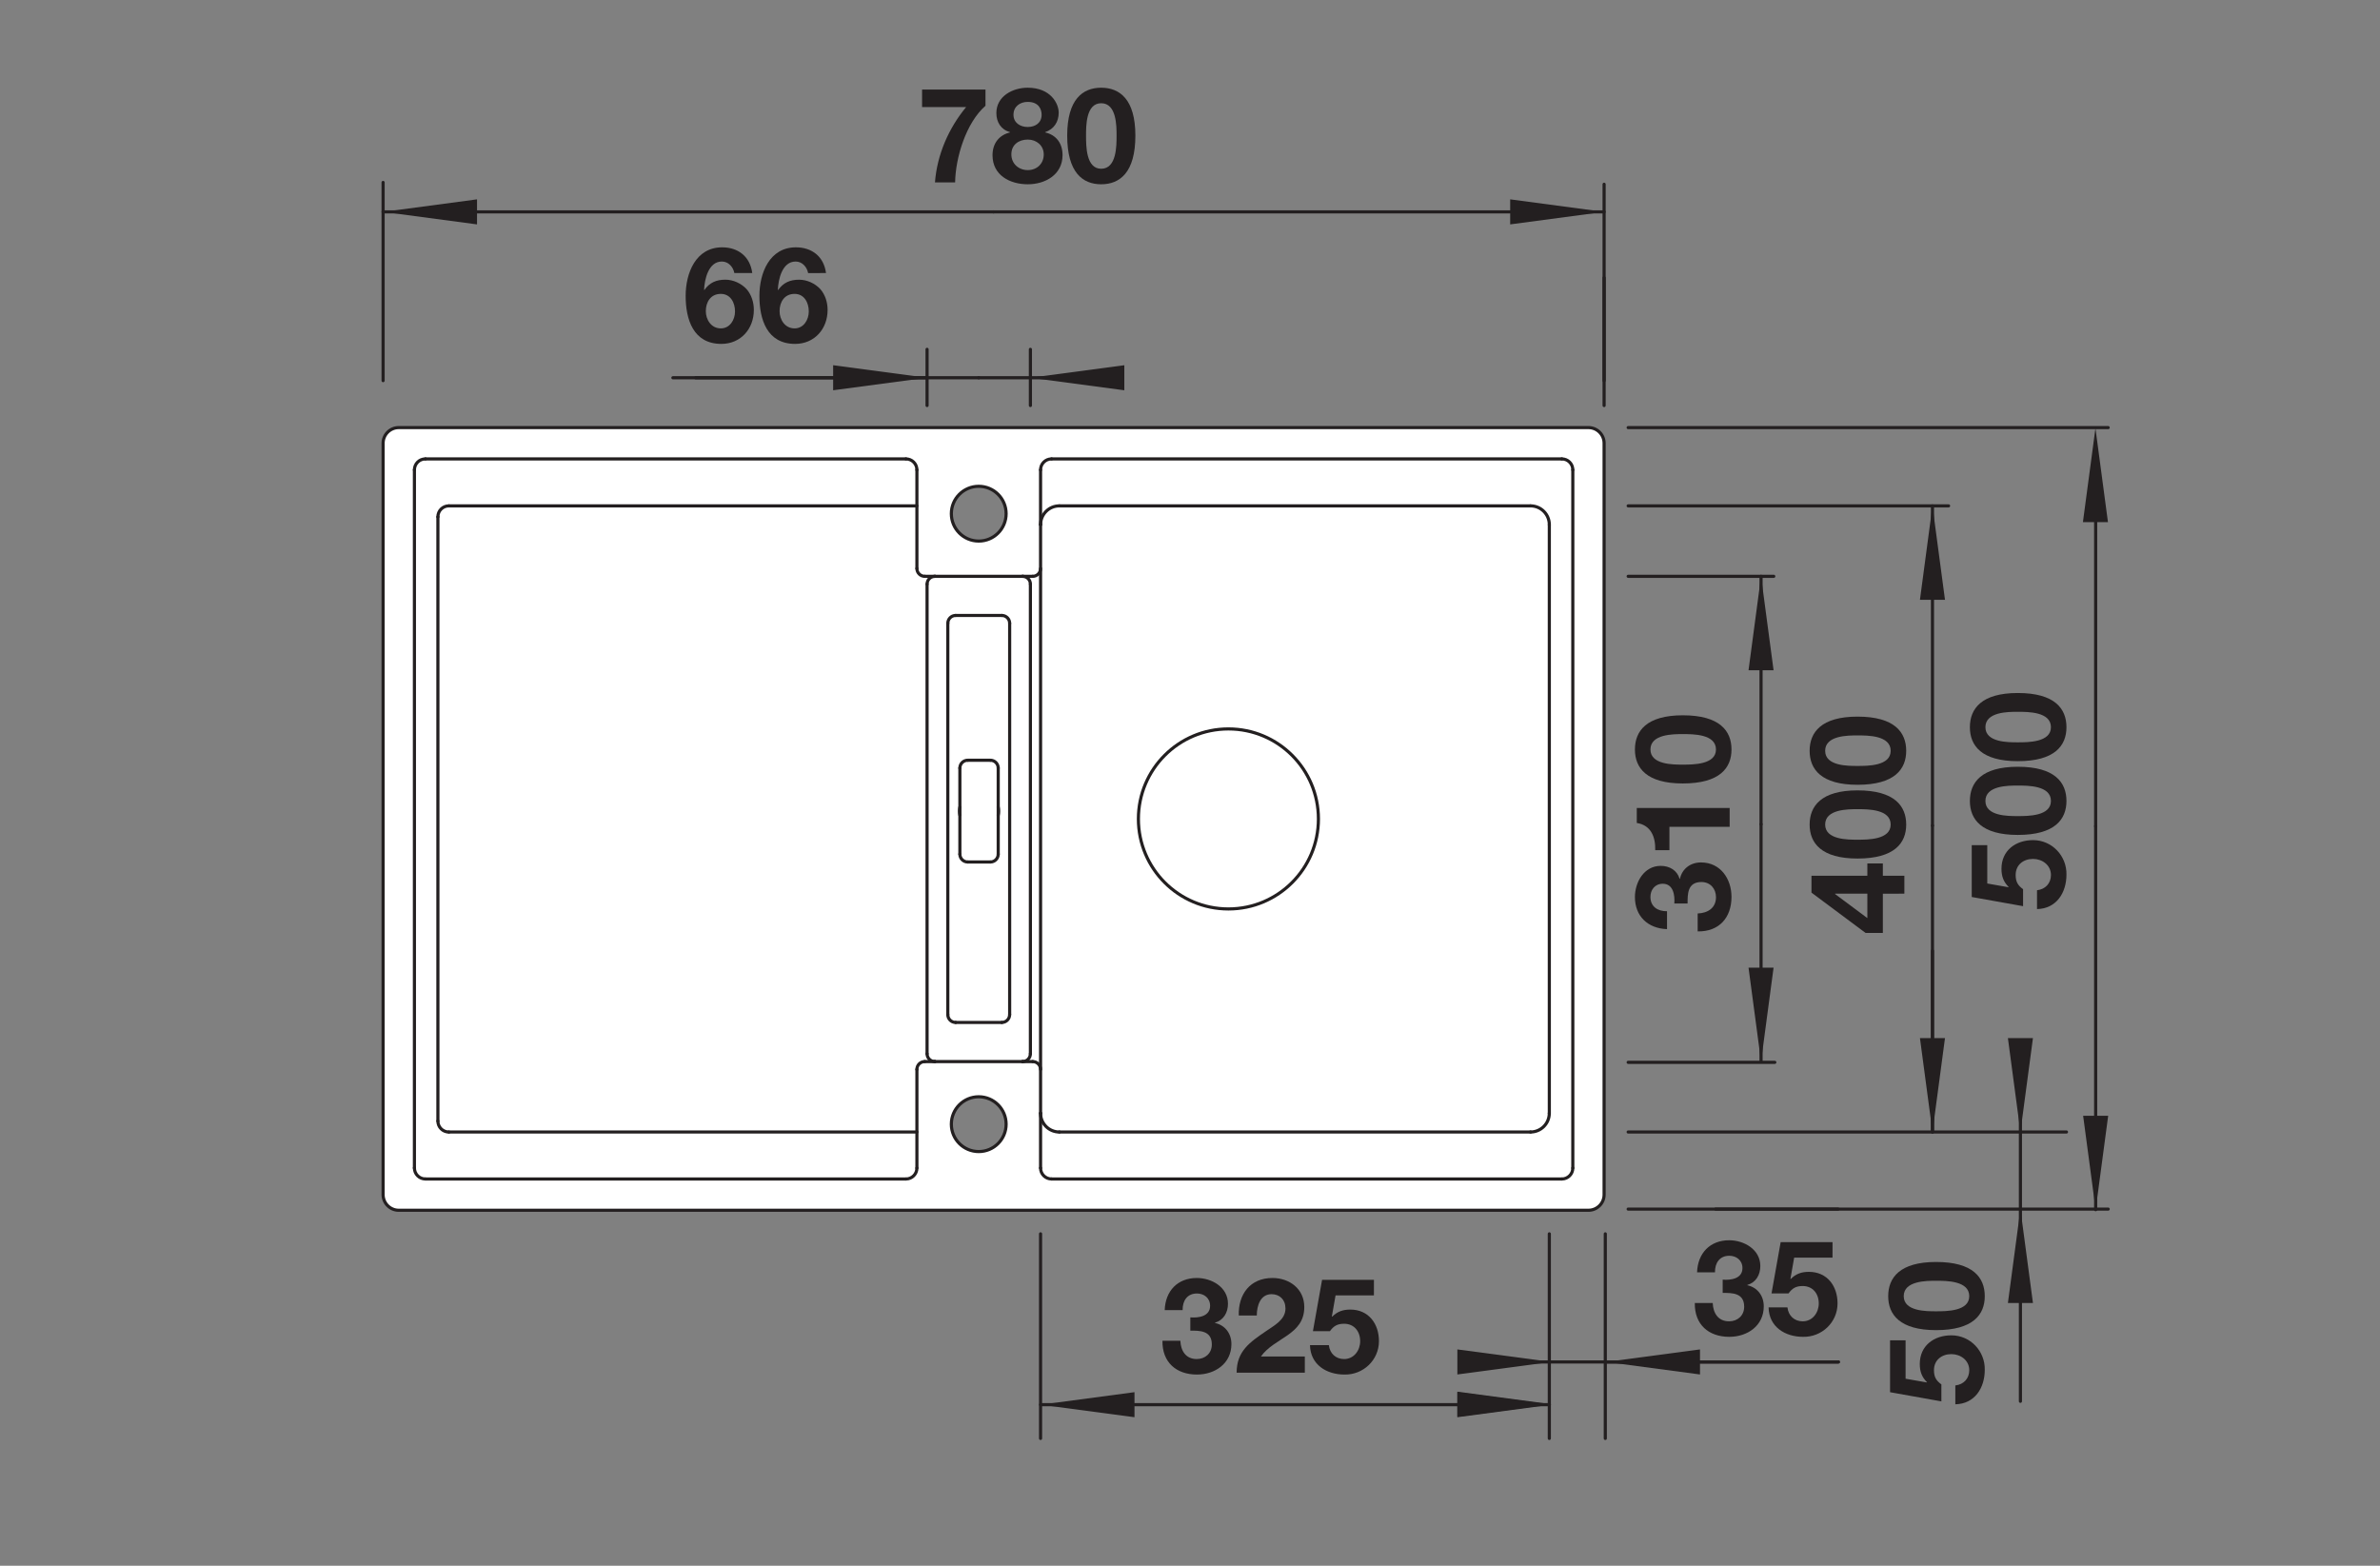 <?xml version="1.0" encoding="UTF-8" standalone="no"?>
<!-- Created with Inkscape (http://www.inkscape.org/) -->

<svg
   version="1.1"
   id="svg2"
   xml:space="preserve"
   width="143.623"
   height="94.488"
   viewBox="0 0 143.623 94.488"
   xmlns="http://www.w3.org/2000/svg"
   xmlns:svg="http://www.w3.org/2000/svg"><rect x="0" y="0" width="143.623" height="94.488" fill="#808080" stroke="none"/><defs
     id="defs6"><clipPath
       clipPathUnits="userSpaceOnUse"
       id="clipPath16"><path
         d="M 0,70.866 H 107.717 V 0 H 0 Z"
         id="path14" /></clipPath></defs><g
     id="g8"
     transform="matrix(1.333,0,0,-1.333,0,94.488)"><g
       id="g10"><g
         id="g12"
         clip-path="url(#clipPath16)"><g
           id="g18"
           transform="translate(44.308,46.388)"><path
             d="m 0,0 c -0.685,0 -1.24,0.555 -1.24,1.24 0,0.685 0.555,1.24 1.24,1.24 0.685,0 1.24,-0.555 1.24,-1.24 C 1.24,0.555 0.685,0 0,0 m 0,-27.638 c -0.685,0 -1.24,0.555 -1.24,1.24 0,0.685 0.555,1.241 1.24,1.241 0.685,0 1.24,-0.556 1.24,-1.241 0,-0.685 -0.555,-1.24 -1.24,-1.24 M 27.602,5.138 h -53.858 c -0.391,0 -0.709,-0.318 -0.709,-0.709 v -34.016 c 0,-0.391 0.318,-0.708 0.709,-0.708 h 53.858 c 0.392,0 0.709,0.317 0.709,0.708 V 4.429 c 0,0.391 -0.317,0.709 -0.709,0.709"
             style="fill:#ffffff;fill-opacity:1;fill-rule:nonzero;stroke:none"
             id="path20" /></g><g
           id="g22"
           transform="translate(44.308,46.388)"><path
             d="m 0,0 c -0.685,0 -1.24,0.555 -1.24,1.24 0,0.685 0.555,1.24 1.24,1.24 0.685,0 1.24,-0.555 1.24,-1.24 C 1.24,0.555 0.685,0 0,0 Z m 0,-27.638 c -0.685,0 -1.24,0.555 -1.24,1.24 0,0.685 0.555,1.241 1.24,1.241 0.685,0 1.24,-0.556 1.24,-1.241 0,-0.685 -0.555,-1.24 -1.24,-1.24 z M 27.602,5.138 h -53.858 c -0.391,0 -0.709,-0.318 -0.709,-0.709 v -34.016 c 0,-0.391 0.318,-0.708 0.709,-0.708 h 53.858 c 0.392,0 0.709,0.317 0.709,0.708 V 4.429 c 0,0.391 -0.317,0.709 -0.709,0.709 z"
             style="fill:none;stroke:#231f20;stroke-width:0.142;stroke-linecap:round;stroke-linejoin:round;stroke-miterlimit:10;stroke-dasharray:none;stroke-opacity:1"
             id="path24" /></g><g
           id="g26"
           transform="translate(41.013,17.509)"><path
             d="M 0,0 H -21.756"
             style="fill:none;stroke:#231f20;stroke-width:0.142;stroke-linecap:round;stroke-linejoin:round;stroke-miterlimit:10;stroke-dasharray:none;stroke-opacity:1"
             id="path28" /></g><g
           id="g30"
           transform="translate(47.603,17.509)"><path
             d="M 0,0 H 23.102"
             style="fill:none;stroke:#231f20;stroke-width:0.142;stroke-linecap:round;stroke-linejoin:round;stroke-miterlimit:10;stroke-dasharray:none;stroke-opacity:1"
             id="path32" /></g><g
           id="g34"
           transform="translate(18.761,49.612)"><path
             d="M 0,0 V -31.606"
             style="fill:none;stroke:#231f20;stroke-width:0.142;stroke-linecap:round;stroke-linejoin:round;stroke-miterlimit:10;stroke-dasharray:none;stroke-opacity:1"
             id="path36" /></g><g
           id="g38"
           transform="translate(69.288,19.636)"><path
             d="M 0,0 H -21.331"
             style="fill:none;stroke:#231f20;stroke-width:0.142;stroke-linecap:round;stroke-linejoin:round;stroke-miterlimit:10;stroke-dasharray:none;stroke-opacity:1"
             id="path40" /></g><g
           id="g42"
           transform="translate(41.509,19.636)"><path
             d="M 0,0 H -21.189"
             style="fill:none;stroke:#231f20;stroke-width:0.142;stroke-linecap:round;stroke-linejoin:round;stroke-miterlimit:10;stroke-dasharray:none;stroke-opacity:1"
             id="path44" /></g><g
           id="g46"
           transform="translate(19.824,47.486)"><path
             d="M 0,0 V -27.354"
             style="fill:none;stroke:#231f20;stroke-width:0.142;stroke-linecap:round;stroke-linejoin:round;stroke-miterlimit:10;stroke-dasharray:none;stroke-opacity:1"
             id="path48" /></g><g
           id="g50"
           transform="translate(46.292,22.824)"><path
             d="M 0,0 H -3.969"
             style="fill:none;stroke:#231f20;stroke-width:0.142;stroke-linecap:round;stroke-linejoin:round;stroke-miterlimit:10;stroke-dasharray:none;stroke-opacity:1"
             id="path52" /></g><g
           id="g54"
           transform="translate(46.753,22.824)"><path
             d="M 0,0 H -0.461"
             style="fill:none;stroke:#231f20;stroke-width:0.142;stroke-linecap:round;stroke-linejoin:round;stroke-miterlimit:10;stroke-dasharray:none;stroke-opacity:1"
             id="path56" /></g><g
           id="g58"
           transform="translate(42.324,22.824)"><path
             d="M 0,0 H -0.461"
             style="fill:none;stroke:#231f20;stroke-width:0.142;stroke-linecap:round;stroke-linejoin:round;stroke-miterlimit:10;stroke-dasharray:none;stroke-opacity:1"
             id="path60" /></g><g
           id="g62"
           transform="translate(45.353,24.596)"><path
             d="M 0,0 H -2.091"
             style="fill:none;stroke:#231f20;stroke-width:0.142;stroke-linecap:round;stroke-linejoin:round;stroke-miterlimit:10;stroke-dasharray:none;stroke-opacity:1"
             id="path64" /></g><g
           id="g66"
           transform="translate(43.808,31.86)"><path
             d="M 0,0 H 1.028"
             style="fill:none;stroke:#231f20;stroke-width:0.142;stroke-linecap:round;stroke-linejoin:round;stroke-miterlimit:10;stroke-dasharray:none;stroke-opacity:1"
             id="path68" /></g><g
           id="g70"
           transform="translate(44.836,36.466)"><path
             d="M 0,0 H -1.028"
             style="fill:none;stroke:#231f20;stroke-width:0.142;stroke-linecap:round;stroke-linejoin:round;stroke-miterlimit:10;stroke-dasharray:none;stroke-opacity:1"
             id="path72" /></g><g
           id="g74"
           transform="translate(43.263,43.021)"><path
             d="M 0,0 H 2.091"
             style="fill:none;stroke:#231f20;stroke-width:0.142;stroke-linecap:round;stroke-linejoin:round;stroke-miterlimit:10;stroke-dasharray:none;stroke-opacity:1"
             id="path76" /></g><g
           id="g78"
           transform="translate(41.509,22.47)"><path
             d="M 0,0 V -4.465"
             style="fill:none;stroke:#231f20;stroke-width:0.142;stroke-linecap:round;stroke-linejoin:round;stroke-miterlimit:10;stroke-dasharray:none;stroke-opacity:1"
             id="path80" /></g><g
           id="g82"
           transform="translate(41.509,45.147)"><path
             d="M 0,0 V 4.465"
             style="fill:none;stroke:#231f20;stroke-width:0.142;stroke-linecap:round;stroke-linejoin:round;stroke-miterlimit:10;stroke-dasharray:none;stroke-opacity:1"
             id="path84" /></g><g
           id="g86"
           transform="translate(41.969,23.179)"><path
             d="M 0,0 V 21.26"
             style="fill:none;stroke:#231f20;stroke-width:0.142;stroke-linecap:round;stroke-linejoin:round;stroke-miterlimit:10;stroke-dasharray:none;stroke-opacity:1"
             id="path88" /></g><g
           id="g90"
           transform="translate(42.908,24.95)"><path
             d="M 0,0 V 17.717"
             style="fill:none;stroke:#231f20;stroke-width:0.142;stroke-linecap:round;stroke-linejoin:round;stroke-miterlimit:10;stroke-dasharray:none;stroke-opacity:1"
             id="path92" /></g><g
           id="g94"
           transform="translate(43.454,36.112)"><path
             d="M 0,0 V -3.898"
             style="fill:none;stroke:#231f20;stroke-width:0.142;stroke-linecap:round;stroke-linejoin:round;stroke-miterlimit:10;stroke-dasharray:none;stroke-opacity:1"
             id="path96" /></g><g
           id="g98"
           transform="translate(42.324,44.793)"><path
             d="M 0,0 H 3.969"
             style="fill:none;stroke:#231f20;stroke-width:0.142;stroke-linecap:round;stroke-linejoin:round;stroke-miterlimit:10;stroke-dasharray:none;stroke-opacity:1"
             id="path100" /></g><g
           id="g102"
           transform="translate(41.863,44.793)"><path
             d="M 0,0 H 0.461"
             style="fill:none;stroke:#231f20;stroke-width:0.142;stroke-linecap:round;stroke-linejoin:round;stroke-miterlimit:10;stroke-dasharray:none;stroke-opacity:1"
             id="path104" /></g><g
           id="g106"
           transform="translate(46.292,44.793)"><path
             d="M 0,0 H 0.461"
             style="fill:none;stroke:#231f20;stroke-width:0.142;stroke-linecap:round;stroke-linejoin:round;stroke-miterlimit:10;stroke-dasharray:none;stroke-opacity:1"
             id="path108" /></g><g
           id="g110"
           transform="translate(45.19,32.214)"><path
             d="M 0,0 V 3.898"
             style="fill:none;stroke:#231f20;stroke-width:0.142;stroke-linecap:round;stroke-linejoin:round;stroke-miterlimit:10;stroke-dasharray:none;stroke-opacity:1"
             id="path112" /></g><g
           id="g114"
           transform="translate(45.708,42.667)"><path
             d="M 0,0 V -17.717"
             style="fill:none;stroke:#231f20;stroke-width:0.142;stroke-linecap:round;stroke-linejoin:round;stroke-miterlimit:10;stroke-dasharray:none;stroke-opacity:1"
             id="path116" /></g><g
           id="g118"
           transform="translate(46.647,44.439)"><path
             d="M 0,0 V -21.26"
             style="fill:none;stroke:#231f20;stroke-width:0.142;stroke-linecap:round;stroke-linejoin:round;stroke-miterlimit:10;stroke-dasharray:none;stroke-opacity:1"
             id="path120" /></g><g
           id="g122"
           transform="translate(47.107,20.486)"><path
             d="M 0,0 V -2.48"
             style="fill:none;stroke:#231f20;stroke-width:0.142;stroke-linecap:round;stroke-linejoin:round;stroke-miterlimit:10;stroke-dasharray:none;stroke-opacity:1"
             id="path124" /></g><g
           id="g126"
           transform="translate(47.107,20.486)"><path
             d="M 0,0 V 26.646"
             style="fill:none;stroke:#231f20;stroke-width:0.142;stroke-linecap:round;stroke-linejoin:round;stroke-miterlimit:10;stroke-dasharray:none;stroke-opacity:1"
             id="path128" /></g><g
           id="g130"
           transform="translate(47.107,47.132)"><path
             d="M 0,0 V 2.48"
             style="fill:none;stroke:#231f20;stroke-width:0.142;stroke-linecap:round;stroke-linejoin:round;stroke-miterlimit:10;stroke-dasharray:none;stroke-opacity:1"
             id="path132" /></g><g
           id="g134"
           transform="translate(41.509,47.982)"><path
             d="M 0,0 H -21.189"
             style="fill:none;stroke:#231f20;stroke-width:0.142;stroke-linecap:round;stroke-linejoin:round;stroke-miterlimit:10;stroke-dasharray:none;stroke-opacity:1"
             id="path136" /></g><g
           id="g138"
           transform="translate(47.958,47.982)"><path
             d="M 0,0 H 21.331"
             style="fill:none;stroke:#231f20;stroke-width:0.142;stroke-linecap:round;stroke-linejoin:round;stroke-miterlimit:10;stroke-dasharray:none;stroke-opacity:1"
             id="path140" /></g><g
           id="g142"
           transform="translate(41.013,50.108)"><path
             d="M 0,0 H -21.756"
             style="fill:none;stroke:#231f20;stroke-width:0.142;stroke-linecap:round;stroke-linejoin:round;stroke-miterlimit:10;stroke-dasharray:none;stroke-opacity:1"
             id="path144" /></g><g
           id="g146"
           transform="translate(47.603,50.108)"><path
             d="M 0,0 H 23.102"
             style="fill:none;stroke:#231f20;stroke-width:0.142;stroke-linecap:round;stroke-linejoin:round;stroke-miterlimit:10;stroke-dasharray:none;stroke-opacity:1"
             id="path148" /></g><g
           id="g150"
           transform="translate(70.139,47.132)"><path
             d="M 0,0 V -26.646"
             style="fill:none;stroke:#231f20;stroke-width:0.142;stroke-linecap:round;stroke-linejoin:round;stroke-miterlimit:10;stroke-dasharray:none;stroke-opacity:1"
             id="path152" /></g><g
           id="g154"
           transform="translate(71.202,49.612)"><path
             d="M 0,0 V -31.606"
             style="fill:none;stroke:#231f20;stroke-width:0.142;stroke-linecap:round;stroke-linejoin:round;stroke-miterlimit:10;stroke-dasharray:none;stroke-opacity:1"
             id="path156" /></g><g
           id="g158"
           transform="translate(18.761,18.006)"><path
             d="M 0,0 C 0,-0.274 0.222,-0.496 0.496,-0.496"
             style="fill:none;stroke:#231f20;stroke-width:0.142;stroke-linecap:round;stroke-linejoin:round;stroke-miterlimit:10;stroke-dasharray:none;stroke-opacity:1"
             id="path160" /></g><g
           id="g162"
           transform="translate(19.824,20.131)"><path
             d="M 0,0 C 0,-0.274 0.222,-0.496 0.496,-0.496"
             style="fill:none;stroke:#231f20;stroke-width:0.142;stroke-linecap:round;stroke-linejoin:round;stroke-miterlimit:10;stroke-dasharray:none;stroke-opacity:1"
             id="path164" /></g><g
           id="g166"
           transform="translate(41.013,17.509)"><path
             d="M 0,0 C 0.274,0 0.496,0.222 0.496,0.496"
             style="fill:none;stroke:#231f20;stroke-width:0.142;stroke-linecap:round;stroke-linejoin:round;stroke-miterlimit:10;stroke-dasharray:none;stroke-opacity:1"
             id="path168" /></g><g
           id="g170"
           transform="translate(41.969,23.179)"><path
             d="M 0,0 C 0,-0.196 0.159,-0.354 0.354,-0.354"
             style="fill:none;stroke:#231f20;stroke-width:0.142;stroke-linecap:round;stroke-linejoin:round;stroke-miterlimit:10;stroke-dasharray:none;stroke-opacity:1"
             id="path172" /></g><g
           id="g174"
           transform="translate(41.863,22.824)"><path
             d="M 0,0 C -0.196,0 -0.354,-0.159 -0.354,-0.354"
             style="fill:none;stroke:#231f20;stroke-width:0.142;stroke-linecap:round;stroke-linejoin:round;stroke-miterlimit:10;stroke-dasharray:none;stroke-opacity:1"
             id="path176" /></g><g
           id="g178"
           transform="translate(43.454,32.214)"><path
             d="M 0,0 C 0,-0.196 0.159,-0.354 0.354,-0.354"
             style="fill:none;stroke:#231f20;stroke-width:0.142;stroke-linecap:round;stroke-linejoin:round;stroke-miterlimit:10;stroke-dasharray:none;stroke-opacity:1"
             id="path180" /></g><g
           id="g182"
           transform="translate(44.836,31.86)"><path
             d="M 0,0 C 0.196,0 0.354,0.159 0.354,0.354"
             style="fill:none;stroke:#231f20;stroke-width:0.142;stroke-linecap:round;stroke-linejoin:round;stroke-miterlimit:10;stroke-dasharray:none;stroke-opacity:1"
             id="path184" /></g><g
           id="g186"
           transform="translate(42.908,24.95)"><path
             d="M 0,0 C 0,-0.196 0.159,-0.354 0.354,-0.354"
             style="fill:none;stroke:#231f20;stroke-width:0.142;stroke-linecap:round;stroke-linejoin:round;stroke-miterlimit:10;stroke-dasharray:none;stroke-opacity:1"
             id="path188" /></g><g
           id="g190"
           transform="translate(19.257,50.108)"><path
             d="M 0,0 C -0.274,0 -0.496,-0.222 -0.496,-0.496"
             style="fill:none;stroke:#231f20;stroke-width:0.142;stroke-linecap:round;stroke-linejoin:round;stroke-miterlimit:10;stroke-dasharray:none;stroke-opacity:1"
             id="path192" /></g><g
           id="g194"
           transform="translate(20.32,47.982)"><path
             d="M 0,0 C -0.274,0 -0.496,-0.222 -0.496,-0.496"
             style="fill:none;stroke:#231f20;stroke-width:0.142;stroke-linecap:round;stroke-linejoin:round;stroke-miterlimit:10;stroke-dasharray:none;stroke-opacity:1"
             id="path196" /></g><g
           id="g198"
           transform="translate(45.19,33.987)"><path
             d="M 0,0 C 0.024,0.116 0.024,0.236 0,0.353"
             style="fill:none;stroke:#231f20;stroke-width:0.142;stroke-linecap:round;stroke-linejoin:round;stroke-miterlimit:10;stroke-dasharray:none;stroke-opacity:1"
             id="path200" /></g><g
           id="g202"
           transform="translate(43.454,34.339)"><path
             d="M 0,0 C -0.024,-0.116 -0.024,-0.236 0,-0.353"
             style="fill:none;stroke:#231f20;stroke-width:0.142;stroke-linecap:round;stroke-linejoin:round;stroke-miterlimit:10;stroke-dasharray:none;stroke-opacity:1"
             id="path204" /></g><g
           id="g206"
           transform="translate(43.808,36.466)"><path
             d="M 0,0 C -0.196,0 -0.354,-0.159 -0.354,-0.354"
             style="fill:none;stroke:#231f20;stroke-width:0.142;stroke-linecap:round;stroke-linejoin:round;stroke-miterlimit:10;stroke-dasharray:none;stroke-opacity:1"
             id="path208" /></g><g
           id="g210"
           transform="translate(45.19,36.112)"><path
             d="M 0,0 C 0,0.196 -0.159,0.354 -0.354,0.354"
             style="fill:none;stroke:#231f20;stroke-width:0.142;stroke-linecap:round;stroke-linejoin:round;stroke-miterlimit:10;stroke-dasharray:none;stroke-opacity:1"
             id="path212" /></g><g
           id="g214"
           transform="translate(41.509,49.612)"><path
             d="M 0,0 C 0,0.274 -0.222,0.496 -0.496,0.496"
             style="fill:none;stroke:#231f20;stroke-width:0.142;stroke-linecap:round;stroke-linejoin:round;stroke-miterlimit:10;stroke-dasharray:none;stroke-opacity:1"
             id="path216" /></g><g
           id="g218"
           transform="translate(42.324,44.793)"><path
             d="M 0,0 C -0.196,0 -0.354,-0.159 -0.354,-0.354"
             style="fill:none;stroke:#231f20;stroke-width:0.142;stroke-linecap:round;stroke-linejoin:round;stroke-miterlimit:10;stroke-dasharray:none;stroke-opacity:1"
             id="path220" /></g><g
           id="g222"
           transform="translate(41.509,45.147)"><path
             d="M 0,0 C 0,-0.196 0.159,-0.354 0.354,-0.354"
             style="fill:none;stroke:#231f20;stroke-width:0.142;stroke-linecap:round;stroke-linejoin:round;stroke-miterlimit:10;stroke-dasharray:none;stroke-opacity:1"
             id="path224" /></g><g
           id="g226"
           transform="translate(43.263,43.021)"><path
             d="M 0,0 C -0.196,0 -0.354,-0.159 -0.354,-0.354"
             style="fill:none;stroke:#231f20;stroke-width:0.142;stroke-linecap:round;stroke-linejoin:round;stroke-miterlimit:10;stroke-dasharray:none;stroke-opacity:1"
             id="path228" /></g><g
           id="g230"
           transform="translate(47.107,20.486)"><path
             d="M 0,0 C 0,-0.47 0.381,-0.85 0.85,-0.85"
             style="fill:none;stroke:#231f20;stroke-width:0.142;stroke-linecap:round;stroke-linejoin:round;stroke-miterlimit:10;stroke-dasharray:none;stroke-opacity:1"
             id="path232" /></g><g
           id="g234"
           transform="translate(47.107,18.006)"><path
             d="M 0,0 C 0,-0.274 0.222,-0.496 0.496,-0.496"
             style="fill:none;stroke:#231f20;stroke-width:0.142;stroke-linecap:round;stroke-linejoin:round;stroke-miterlimit:10;stroke-dasharray:none;stroke-opacity:1"
             id="path236" /></g><g
           id="g238"
           transform="translate(46.292,22.824)"><path
             d="M 0,0 C 0.196,0 0.354,0.159 0.354,0.354"
             style="fill:none;stroke:#231f20;stroke-width:0.142;stroke-linecap:round;stroke-linejoin:round;stroke-miterlimit:10;stroke-dasharray:none;stroke-opacity:1"
             id="path240" /></g><g
           id="g242"
           transform="translate(45.353,24.596)"><path
             d="M 0,0 C 0.196,0 0.354,0.159 0.354,0.354"
             style="fill:none;stroke:#231f20;stroke-width:0.142;stroke-linecap:round;stroke-linejoin:round;stroke-miterlimit:10;stroke-dasharray:none;stroke-opacity:1"
             id="path244" /></g><g
           id="g246"
           transform="translate(47.107,22.47)"><path
             d="M 0,0 C 0,0.196 -0.159,0.354 -0.354,0.354"
             style="fill:none;stroke:#231f20;stroke-width:0.142;stroke-linecap:round;stroke-linejoin:round;stroke-miterlimit:10;stroke-dasharray:none;stroke-opacity:1"
             id="path248" /></g><g
           id="g250"
           transform="translate(69.288,19.636)"><path
             d="M 0,0 C 0.47,0 0.85,0.381 0.85,0.85"
             style="fill:none;stroke:#231f20;stroke-width:0.142;stroke-linecap:round;stroke-linejoin:round;stroke-miterlimit:10;stroke-dasharray:none;stroke-opacity:1"
             id="path252" /></g><g
           id="g254"
           transform="translate(70.706,17.509)"><path
             d="M 0,0 C 0.274,0 0.496,0.222 0.496,0.496"
             style="fill:none;stroke:#231f20;stroke-width:0.142;stroke-linecap:round;stroke-linejoin:round;stroke-miterlimit:10;stroke-dasharray:none;stroke-opacity:1"
             id="path256" /></g><g
           id="g258"
           transform="translate(59.686,33.809)"><path
             d="M 0,0 C 0,2.25 -1.824,4.075 -4.075,4.075 -6.325,4.075 -8.15,2.25 -8.15,0 c 0,-2.25 1.825,-4.075 4.075,-4.075 C -1.824,-4.075 0,-2.25 0,0 Z"
             style="fill:none;stroke:#231f20;stroke-width:0.142;stroke-linecap:round;stroke-linejoin:round;stroke-miterlimit:10;stroke-dasharray:none;stroke-opacity:1"
             id="path260" /></g><g
           id="g262"
           transform="translate(47.958,47.982)"><path
             d="M 0,0 C -0.47,0 -0.85,-0.381 -0.85,-0.85"
             style="fill:none;stroke:#231f20;stroke-width:0.142;stroke-linecap:round;stroke-linejoin:round;stroke-miterlimit:10;stroke-dasharray:none;stroke-opacity:1"
             id="path264" /></g><g
           id="g266"
           transform="translate(47.603,50.108)"><path
             d="M 0,0 C -0.274,0 -0.496,-0.222 -0.496,-0.496"
             style="fill:none;stroke:#231f20;stroke-width:0.142;stroke-linecap:round;stroke-linejoin:round;stroke-miterlimit:10;stroke-dasharray:none;stroke-opacity:1"
             id="path268" /></g><g
           id="g270"
           transform="translate(46.647,44.439)"><path
             d="M 0,0 C 0,0.196 -0.159,0.354 -0.354,0.354"
             style="fill:none;stroke:#231f20;stroke-width:0.142;stroke-linecap:round;stroke-linejoin:round;stroke-miterlimit:10;stroke-dasharray:none;stroke-opacity:1"
             id="path272" /></g><g
           id="g274"
           transform="translate(45.708,42.667)"><path
             d="M 0,0 C 0,0.196 -0.159,0.354 -0.354,0.354"
             style="fill:none;stroke:#231f20;stroke-width:0.142;stroke-linecap:round;stroke-linejoin:round;stroke-miterlimit:10;stroke-dasharray:none;stroke-opacity:1"
             id="path276" /></g><g
           id="g278"
           transform="translate(46.753,44.793)"><path
             d="M 0,0 C 0.196,0 0.354,0.159 0.354,0.354"
             style="fill:none;stroke:#231f20;stroke-width:0.142;stroke-linecap:round;stroke-linejoin:round;stroke-miterlimit:10;stroke-dasharray:none;stroke-opacity:1"
             id="path280" /></g><g
           id="g282"
           transform="translate(70.139,47.132)"><path
             d="M 0,0 C 0,0.47 -0.381,0.85 -0.85,0.85"
             style="fill:none;stroke:#231f20;stroke-width:0.142;stroke-linecap:round;stroke-linejoin:round;stroke-miterlimit:10;stroke-dasharray:none;stroke-opacity:1"
             id="path284" /></g><g
           id="g286"
           transform="translate(71.202,49.612)"><path
             d="M 0,0 C 0,0.274 -0.222,0.496 -0.496,0.496"
             style="fill:none;stroke:#231f20;stroke-width:0.142;stroke-linecap:round;stroke-linejoin:round;stroke-miterlimit:10;stroke-dasharray:none;stroke-opacity:1"
             id="path288" /></g></g></g><g
       id="g290"
       transform="translate(72.619,53.651)"><path
         d="M 0,0 V 4.657"
         style="fill:none;stroke:#231f20;stroke-width:0.142;stroke-linecap:round;stroke-linejoin:round;stroke-miterlimit:10;stroke-dasharray:none;stroke-opacity:1"
         id="path292" /></g><g
       aria-label="780"
       transform="matrix(1,0,0,-1,41.509,62.625)"
       id="text296"
       style="font-weight:bold;font-size:6.006px;font-family:'HelveticaNeueLT Pro 55 Roman';-inkscape-font-specification:HelveticaNeueLTPro-Bd;fill:#231f20"><path
         d="M 3.105,-4.204 H 0.234 v 0.793 H 2.228 C 1.429,-2.444 0.913,-1.249 0.817,0 h 0.913 c 0.018,-1.123 0.492,-2.697 1.375,-3.471 z"
         id="path510" /><path
         d="m 4.372,-3.063 c 0,-0.378 0.3,-0.583 0.643,-0.583 0.528,0 0.631,0.366 0.631,0.583 0,0.36 -0.276,0.553 -0.631,0.553 -0.342,0 -0.643,-0.192 -0.643,-0.553 z m -0.775,-0.078 c 0,0.414 0.21,0.751 0.619,0.865 v 0.012 c -0.498,0.12 -0.793,0.498 -0.793,1.033 0,0.907 0.787,1.315 1.597,1.315 0.787,0 1.573,-0.432 1.573,-1.321 0,-0.528 -0.282,-0.913 -0.787,-1.027 v -0.012 c 0.402,-0.138 0.613,-0.468 0.613,-0.883 0,-0.408 -0.36,-1.129 -1.405,-1.129 -0.685,0 -1.417,0.39 -1.417,1.147 z m 0.679,1.868 c 0,-0.432 0.33,-0.667 0.745,-0.667 0.396,0 0.721,0.27 0.721,0.673 0,0.42 -0.312,0.709 -0.721,0.709 -0.408,0 -0.745,-0.282 -0.745,-0.715 z"
         id="path512" /><path
         d="m 7.657,-2.12 c 0,-0.438 -0.006,-1.465 0.685,-1.465 0.697,0 0.697,1.027 0.697,1.465 0,0.474 0,1.501 -0.697,1.501 -0.685,0 -0.685,-1.027 -0.685,-1.501 z m -0.853,0 c 0,1.676 0.703,2.204 1.537,2.204 0.841,0 1.549,-0.528 1.549,-2.204 0,-1.64 -0.709,-2.168 -1.549,-2.168 -0.835,0 -1.537,0.528 -1.537,2.168 z"
         id="path514" /></g><g
       id="g298"
       transform="translate(17.343,53.651)"><path
         d="M 0,0 V 8.974"
         style="fill:none;stroke:#231f20;stroke-width:0.142;stroke-linecap:round;stroke-linejoin:round;stroke-miterlimit:10;stroke-dasharray:none;stroke-opacity:1"
         id="path300" /></g><g
       id="g302"
       transform="translate(72.619,52.525)"><path
         d="M 0,0 V 10.017"
         style="fill:none;stroke:#231f20;stroke-width:0.142;stroke-linecap:round;stroke-linejoin:round;stroke-miterlimit:10;stroke-dasharray:none;stroke-opacity:1"
         id="path304" /></g><g
       id="g306"
       transform="translate(17.343,61.292)"><path
         d="M 0,0 H 27.638"
         style="fill:none;stroke:#231f20;stroke-width:0.142;stroke-linecap:round;stroke-linejoin:round;stroke-miterlimit:10;stroke-dasharray:none;stroke-opacity:1"
         id="path308" /></g><g
       id="g310"
       transform="translate(72.619,61.292)"><path
         d="M 0,0 H -27.638"
         style="fill:none;stroke:#231f20;stroke-width:0.142;stroke-linecap:round;stroke-linejoin:round;stroke-miterlimit:10;stroke-dasharray:none;stroke-opacity:1"
         id="path312" /></g><g
       id="g314"
       transform="translate(17.343,61.292)"><path
         d="M 0,0 4.252,-0.567 V 0.567 Z"
         style="fill:#231f20;fill-opacity:1;fill-rule:nonzero;stroke:none"
         id="path316" /></g><g
       id="g318"
       transform="translate(72.619,61.292)"><path
         d="M 0,0 -4.252,0.567 V -0.567 Z"
         style="fill:#231f20;fill-opacity:1;fill-rule:nonzero;stroke:none"
         id="path320" /></g><g
       aria-label="66"
       transform="matrix(1,0,0,-1,30.914,55.399)"
       id="text324"
       style="font-weight:bold;font-size:6.006px;font-family:'HelveticaNeueLT Pro 55 Roman';-inkscape-font-specification:HelveticaNeueLTPro-Bd;fill:#231f20"><path
         d="m 1.718,-2.18 c 0.438,0 0.643,0.396 0.643,0.793 0,0.384 -0.234,0.769 -0.643,0.769 -0.432,0 -0.679,-0.39 -0.679,-0.781 0,-0.414 0.222,-0.781 0.679,-0.781 z M 3.141,-3.123 c -0.096,-0.745 -0.637,-1.165 -1.363,-1.165 -1.195,0 -1.652,1.165 -1.652,2.198 0,1.063 0.342,2.174 1.616,2.174 0.877,0 1.471,-0.679 1.471,-1.537 0,-0.336 -0.102,-0.679 -0.324,-0.937 C 2.648,-2.654 2.282,-2.823 1.922,-2.823 c -0.408,0 -0.715,0.132 -0.949,0.468 L 0.961,-2.366 c 0.018,-0.462 0.192,-1.279 0.805,-1.279 0.294,0 0.51,0.24 0.565,0.522 z"
         id="path517" /><path
         d="m 5.057,-2.18 c 0.438,0 0.643,0.396 0.643,0.793 0,0.384 -0.234,0.769 -0.643,0.769 -0.432,0 -0.679,-0.39 -0.679,-0.781 0,-0.414 0.222,-0.781 0.679,-0.781 z M 6.48,-3.123 c -0.096,-0.745 -0.637,-1.165 -1.363,-1.165 -1.195,0 -1.652,1.165 -1.652,2.198 0,1.063 0.342,2.174 1.616,2.174 0.877,0 1.471,-0.679 1.471,-1.537 0,-0.336 -0.102,-0.679 -0.324,-0.937 -0.24,-0.264 -0.607,-0.432 -0.967,-0.432 -0.408,0 -0.715,0.132 -0.949,0.468 l -0.012,-0.012 c 0.018,-0.462 0.192,-1.279 0.805,-1.279 0.294,0 0.51,0.24 0.565,0.522 z"
         id="path519" /></g><g
       id="g326"
       transform="translate(46.647,52.525)"><path
         d="M 0,0 V 2.544"
         style="fill:none;stroke:#231f20;stroke-width:0.142;stroke-linecap:round;stroke-linejoin:round;stroke-miterlimit:10;stroke-dasharray:none;stroke-opacity:1"
         id="path328" /></g><g
       id="g330"
       transform="translate(41.969,52.525)"><path
         d="M 0,0 V 2.544"
         style="fill:none;stroke:#231f20;stroke-width:0.142;stroke-linecap:round;stroke-linejoin:round;stroke-miterlimit:10;stroke-dasharray:none;stroke-opacity:1"
         id="path332" /></g><g
       id="g334"
       transform="translate(50.549,53.782)"><path
         d="M 0,0 H -6.241"
         style="fill:none;stroke:#231f20;stroke-width:0.142;stroke-linecap:round;stroke-linejoin:round;stroke-miterlimit:10;stroke-dasharray:none;stroke-opacity:1"
         id="path336" /></g><g
       id="g338"
       transform="translate(41.969,53.782)"><path
         d="M 0,0 H -10.476"
         style="fill:none;stroke:#231f20;stroke-width:0.142;stroke-linecap:round;stroke-linejoin:round;stroke-miterlimit:10;stroke-dasharray:none;stroke-opacity:1"
         id="path340" /></g><g
       id="g342"
       transform="translate(30.462,53.782)"><path
         d="M 0,0 H 13.846"
         style="fill:none;stroke:#231f20;stroke-width:0.142;stroke-linecap:round;stroke-linejoin:round;stroke-miterlimit:10;stroke-dasharray:none;stroke-opacity:1"
         id="path344" /></g><g
       id="g346"
       transform="translate(46.647,53.782)"><path
         d="M 0,0 4.252,-0.567 V 0.567 Z"
         style="fill:#231f20;fill-opacity:1;fill-rule:nonzero;stroke:none"
         id="path348" /></g><g
       id="g350"
       transform="translate(41.969,53.783)"><path
         d="M 0,0 -4.252,0.567 V -0.567 Z"
         style="fill:#231f20;fill-opacity:1;fill-rule:nonzero;stroke:none"
         id="path352" /></g><g
       aria-label="35"
       transform="matrix(1,0,0,-1,76.618,10.447)"
       id="text356"
       style="font-weight:bold;font-size:6.006px;font-family:'HelveticaNeueLT Pro 55 Roman';-inkscape-font-specification:HelveticaNeueLTPro-Bd;fill:#231f20"><path
         d="m 1.369,-1.904 c 0.414,0 0.973,-0.012 0.973,0.625 0,0.402 -0.3,0.661 -0.685,0.661 -0.492,0 -0.721,-0.372 -0.739,-0.829 h -0.811 c -0.018,0.967 0.619,1.531 1.561,1.531 0.817,0 1.561,-0.498 1.561,-1.381 0,-0.474 -0.282,-0.853 -0.745,-0.955 v -0.012 c 0.39,-0.114 0.589,-0.456 0.589,-0.859 0,-0.751 -0.739,-1.165 -1.411,-1.165 -0.871,0 -1.423,0.589 -1.453,1.453 h 0.811 c -0.006,-0.432 0.216,-0.751 0.649,-0.751 0.312,0 0.595,0.198 0.595,0.559 0,0.48 -0.528,0.553 -0.895,0.522 z"
         id="path522" /><path
         d="M 6.342,-4.204 H 3.994 l -0.414,2.324 h 0.769 c 0.168,-0.234 0.336,-0.336 0.643,-0.336 0.456,0 0.727,0.348 0.727,0.787 0,0.42 -0.282,0.811 -0.727,0.811 -0.378,0 -0.649,-0.252 -0.691,-0.631 H 3.447 c 0.018,0.883 0.745,1.333 1.561,1.333 0.841,0.018 1.561,-0.649 1.561,-1.513 0,-0.787 -0.468,-1.429 -1.297,-1.429 -0.336,0 -0.589,0.09 -0.823,0.324 l -0.012,-0.012 0.168,-0.955 h 1.736 z"
         id="path524" /></g><g
       id="g358"
       transform="translate(72.673,15.026)"><path
         d="M 0,0 V -9.263"
         style="fill:none;stroke:#231f20;stroke-width:0.142;stroke-linecap:round;stroke-linejoin:round;stroke-miterlimit:10;stroke-dasharray:none;stroke-opacity:1"
         id="path360" /></g><g
       id="g362"
       transform="translate(72.708,9.226)"><path
         d="M 0,0 H 10.517"
         style="fill:none;stroke:#231f20;stroke-width:0.142;stroke-linecap:round;stroke-linejoin:round;stroke-miterlimit:10;stroke-dasharray:none;stroke-opacity:1"
         id="path364" /></g><g
       id="g366"
       transform="translate(83.225,9.226)"><path
         d="M 0,0 H -17.065"
         style="fill:none;stroke:#231f20;stroke-width:0.142;stroke-linecap:round;stroke-linejoin:round;stroke-miterlimit:10;stroke-dasharray:none;stroke-opacity:1"
         id="path368" /></g><g
       id="g370"
       transform="translate(72.708,9.226)"><path
         d="M 0,0 4.252,-0.567 V 0.567 Z"
         style="fill:#231f20;fill-opacity:1;fill-rule:nonzero;stroke:none"
         id="path372" /></g><g
       id="g374"
       transform="translate(70.228,9.226)"><path
         d="M 0,0 -4.252,0.567 V -0.567 Z"
         style="fill:#231f20;fill-opacity:1;fill-rule:nonzero;stroke:none"
         id="path376" /></g><g
       id="g378"
       transform="translate(70.228,7.291)"><path
         d="M 0,0 -4.252,0.567 V -0.567 Z"
         style="fill:#231f20;fill-opacity:1;fill-rule:nonzero;stroke:none"
         id="path380" /></g><g
       aria-label="325"
       transform="matrix(1,0,0,-1,52.518,8.739)"
       id="text384"
       style="font-weight:bold;font-size:6.006px;font-family:'HelveticaNeueLT Pro 55 Roman';-inkscape-font-specification:HelveticaNeueLTPro-Bd;fill:#231f20"><path
         d="m 1.369,-1.904 c 0.414,0 0.973,-0.012 0.973,0.625 0,0.402 -0.3,0.661 -0.685,0.661 -0.492,0 -0.721,-0.372 -0.739,-0.829 h -0.811 c -0.018,0.967 0.619,1.531 1.561,1.531 0.817,0 1.561,-0.498 1.561,-1.381 0,-0.474 -0.282,-0.853 -0.745,-0.955 v -0.012 c 0.39,-0.114 0.589,-0.456 0.589,-0.859 0,-0.751 -0.739,-1.165 -1.411,-1.165 -0.871,0 -1.423,0.589 -1.453,1.453 h 0.811 c -0.006,-0.432 0.216,-0.751 0.649,-0.751 0.312,0 0.595,0.198 0.595,0.559 0,0.48 -0.528,0.553 -0.895,0.522 z"
         id="path527" /><path
         d="m 4.378,-2.588 c 0,-0.444 0.162,-0.967 0.667,-0.967 0.366,0 0.631,0.246 0.631,0.649 0,0.516 -0.516,0.769 -0.883,1.027 C 4.066,-1.381 3.465,-0.979 3.465,0 H 6.552 V -0.733 H 4.564 c 0.613,-0.865 1.964,-0.967 1.964,-2.24 0,-0.823 -0.673,-1.315 -1.441,-1.315 -1.009,0 -1.555,0.739 -1.525,1.7 z"
         id="path529" /><path
         d="M 9.681,-4.204 H 7.333 l -0.414,2.324 h 0.769 c 0.168,-0.234 0.336,-0.336 0.643,-0.336 0.456,0 0.727,0.348 0.727,0.787 0,0.42 -0.282,0.811 -0.727,0.811 -0.378,0 -0.649,-0.252 -0.691,-0.631 H 6.786 c 0.018,0.883 0.745,1.333 1.561,1.333 0.841,0.018 1.561,-0.649 1.561,-1.513 0,-0.787 -0.468,-1.429 -1.297,-1.429 -0.336,0 -0.589,0.09 -0.823,0.324 l -0.012,-0.012 0.168,-0.955 h 1.736 z"
         id="path531" /></g><g
       id="g386"
       transform="translate(47.107,15.026)"><path
         d="M 0,0 V -9.263"
         style="fill:none;stroke:#231f20;stroke-width:0.142;stroke-linecap:round;stroke-linejoin:round;stroke-miterlimit:10;stroke-dasharray:none;stroke-opacity:1"
         id="path388" /></g><g
       id="g390"
       transform="translate(70.139,15.026)"><path
         d="M 0,0 V -9.263"
         style="fill:none;stroke:#231f20;stroke-width:0.142;stroke-linecap:round;stroke-linejoin:round;stroke-miterlimit:10;stroke-dasharray:none;stroke-opacity:1"
         id="path392" /></g><g
       id="g394"
       transform="translate(47.107,7.291)"><path
         d="M 0,0 H 23.032"
         style="fill:none;stroke:#231f20;stroke-width:0.142;stroke-linecap:round;stroke-linejoin:round;stroke-miterlimit:10;stroke-dasharray:none;stroke-opacity:1"
         id="path396" /></g><g
       id="g398"
       transform="translate(70.228,7.312)"><path
         d="M 0,0 -4.252,0.567 V -0.567 Z"
         style="fill:#231f20;fill-opacity:1;fill-rule:nonzero;stroke:none"
         id="path400" /></g><g
       id="g402"
       transform="translate(47.107,7.291)"><path
         d="M 0,0 4.252,-0.567 V 0.567 Z"
         style="fill:#231f20;fill-opacity:1;fill-rule:nonzero;stroke:none"
         id="path404" /></g><g
       id="g406"
       transform="translate(91.466,7.444)"><path
         d="M 0,0 V 16.142"
         style="fill:none;stroke:#231f20;stroke-width:0.142;stroke-linecap:round;stroke-linejoin:round;stroke-miterlimit:10;stroke-dasharray:none;stroke-opacity:1"
         id="path408" /></g><g
       id="g410"
       transform="translate(91.466,16.146)"><path
         d="M 0,0 0.567,-4.252 H -0.567 Z"
         style="fill:#231f20;fill-opacity:1;fill-rule:nonzero;stroke:none"
         id="path412" /></g><g
       aria-label="50"
       transform="matrix(0,1,1,0,89.768,7.201)"
       id="text416"
       style="font-weight:bold;font-size:6.006px;font-family:'HelveticaNeueLT Pro 55 Roman';-inkscape-font-specification:HelveticaNeueLTPro-Bd;fill:#231f20"><path
         d="M 3.003,-4.204 H 0.655 L 0.24,-1.88 h 0.769 c 0.168,-0.234 0.336,-0.336 0.643,-0.336 0.456,0 0.727,0.348 0.727,0.787 0,0.42 -0.282,0.811 -0.727,0.811 -0.378,0 -0.649,-0.252 -0.691,-0.631 H 0.108 c 0.018,0.883 0.745,1.333 1.561,1.333 0.841,0.018 1.561,-0.649 1.561,-1.513 0,-0.787 -0.468,-1.429 -1.297,-1.429 -0.336,0 -0.589,0.09 -0.823,0.324 l -0.012,-0.012 0.168,-0.955 H 3.003 Z"
         id="path534" /><path
         d="m 4.318,-2.12 c 0,-0.438 -0.006,-1.465 0.685,-1.465 0.697,0 0.697,1.027 0.697,1.465 0,0.474 0,1.501 -0.697,1.501 -0.685,0 -0.685,-1.027 -0.685,-1.501 z m -0.853,0 c 0,1.676 0.703,2.204 1.537,2.204 0.841,0 1.549,-0.528 1.549,-2.204 0,-1.64 -0.709,-2.168 -1.549,-2.168 -0.835,0 -1.537,0.528 -1.537,2.168 z"
         id="path536" /></g><g
       id="g418"
       transform="translate(77.669,16.146)"><path
         d="M 0,0 H 5.539"
         style="fill:none;stroke:#231f20;stroke-width:0.142;stroke-linecap:round;stroke-linejoin:round;stroke-miterlimit:10;stroke-dasharray:none;stroke-opacity:1"
         id="path420" /></g><g
       id="g422"
       transform="translate(87.484,19.636)"><path
         d="M 0,0 V 8.203"
         style="fill:none;stroke:#231f20;stroke-width:0.142;stroke-linecap:round;stroke-linejoin:round;stroke-miterlimit:10;stroke-dasharray:none;stroke-opacity:1"
         id="path424" /></g><g
       id="g426"
       transform="translate(73.708,16.146)"><path
         d="M 0,0 H 21.731"
         style="fill:none;stroke:#231f20;stroke-width:0.142;stroke-linecap:round;stroke-linejoin:round;stroke-miterlimit:10;stroke-dasharray:none;stroke-opacity:1"
         id="path428" /></g><g
       id="g430"
       transform="translate(73.708,51.525)"><path
         d="M 0,0 H 21.731"
         style="fill:none;stroke:#231f20;stroke-width:0.142;stroke-linecap:round;stroke-linejoin:round;stroke-miterlimit:10;stroke-dasharray:none;stroke-opacity:1"
         id="path432" /></g><g
       id="g434"
       transform="translate(94.872,16.119)"><path
         d="M 0,0 V 17.362"
         style="fill:none;stroke:#231f20;stroke-width:0.142;stroke-linecap:round;stroke-linejoin:round;stroke-miterlimit:10;stroke-dasharray:none;stroke-opacity:1"
         id="path436" /></g><g
       id="g438"
       transform="translate(94.872,50.843)"><path
         d="M 0,0 V -17.362"
         style="fill:none;stroke:#231f20;stroke-width:0.142;stroke-linecap:round;stroke-linejoin:round;stroke-miterlimit:10;stroke-dasharray:none;stroke-opacity:1"
         id="path440" /></g><g
       id="g442"
       transform="translate(73.708,19.636)"><path
         d="M 0,0 H 19.842"
         style="fill:none;stroke:#231f20;stroke-width:0.142;stroke-linecap:round;stroke-linejoin:round;stroke-miterlimit:10;stroke-dasharray:none;stroke-opacity:1"
         id="path444" /></g><g
       id="g446"
       transform="translate(73.708,47.982)"><path
         d="M 0,0 H 14.506"
         style="fill:none;stroke:#231f20;stroke-width:0.142;stroke-linecap:round;stroke-linejoin:round;stroke-miterlimit:10;stroke-dasharray:none;stroke-opacity:1"
         id="path448" /></g><g
       id="g450"
       transform="translate(87.484,19.636)"><path
         d="M 0,0 V 13.872"
         style="fill:none;stroke:#231f20;stroke-width:0.142;stroke-linecap:round;stroke-linejoin:round;stroke-miterlimit:10;stroke-dasharray:none;stroke-opacity:1"
         id="path452" /></g><g
       id="g454"
       transform="translate(87.484,47.982)"><path
         d="M 0,0 V -14.474"
         style="fill:none;stroke:#231f20;stroke-width:0.142;stroke-linecap:round;stroke-linejoin:round;stroke-miterlimit:10;stroke-dasharray:none;stroke-opacity:1"
         id="path456" /></g><g
       id="g458"
       transform="translate(80.347,22.79)"><path
         d="M 0,0 H -6.639"
         style="fill:none;stroke:#231f20;stroke-width:0.142;stroke-linecap:round;stroke-linejoin:round;stroke-miterlimit:10;stroke-dasharray:none;stroke-opacity:1"
         id="path460" /></g><g
       id="g462"
       transform="translate(80.3,44.793)"><path
         d="M 0,0 H -6.592"
         style="fill:none;stroke:#231f20;stroke-width:0.142;stroke-linecap:round;stroke-linejoin:round;stroke-miterlimit:10;stroke-dasharray:none;stroke-opacity:1"
         id="path464" /></g><g
       id="g466"
       transform="translate(79.724,22.824)"><path
         d="M 0,0 V 10.745"
         style="fill:none;stroke:#231f20;stroke-width:0.142;stroke-linecap:round;stroke-linejoin:round;stroke-miterlimit:10;stroke-dasharray:none;stroke-opacity:1"
         id="path468" /></g><g
       id="g470"
       transform="translate(79.724,44.793)"><path
         d="M 0,0 V -11.224"
         style="fill:none;stroke:#231f20;stroke-width:0.142;stroke-linecap:round;stroke-linejoin:round;stroke-miterlimit:10;stroke-dasharray:none;stroke-opacity:1"
         id="path472" /></g><g
       id="g474"
       transform="translate(79.724,44.793)"><path
         d="M 0,0 0.567,-4.252 H -0.567 Z"
         style="fill:#231f20;fill-opacity:1;fill-rule:nonzero;stroke:none"
         id="path476" /></g><g
       id="g478"
       transform="translate(79.724,22.824)"><path
         d="M 0,0 -0.567,4.252 H 0.567 Z"
         style="fill:#231f20;fill-opacity:1;fill-rule:nonzero;stroke:none"
         id="path480" /></g><g
       id="g482"
       transform="translate(94.872,16.119)"><path
         d="M 0,0 -0.567,4.252 H 0.567 Z"
         style="fill:#231f20;fill-opacity:1;fill-rule:nonzero;stroke:none"
         id="path484" /></g><g
       id="g486"
       transform="translate(87.484,19.636)"><path
         d="M 0,0 -0.567,4.252 H 0.567 Z"
         style="fill:#231f20;fill-opacity:1;fill-rule:nonzero;stroke:none"
         id="path488" /></g><g
       id="g490"
       transform="translate(91.466,19.636)"><path
         d="M 0,0 -0.567,4.252 H 0.567 Z"
         style="fill:#231f20;fill-opacity:1;fill-rule:nonzero;stroke:none"
         id="path492" /></g><g
       id="g494"
       transform="translate(94.862,51.498)"><path
         d="M 0,0 0.567,-4.252 H -0.567 Z"
         style="fill:#231f20;fill-opacity:1;fill-rule:nonzero;stroke:none"
         id="path496" /></g><g
       id="g498"
       transform="translate(87.484,47.982)"><path
         d="M 0,0 0.567,-4.252 H -0.567 Z"
         style="fill:#231f20;fill-opacity:1;fill-rule:nonzero;stroke:none"
         id="path500" /></g><g
       aria-label="500
400
310"
       transform="matrix(0,1,1,0,93.466,29.62)"
       id="text508"
       style="font-weight:bold;font-size:6.006px;font-family:'HelveticaNeueLT Pro 55 Roman';-inkscape-font-specification:HelveticaNeueLTPro-Bd;fill:#231f20"><path
         d="M 3.003,-4.204 H 0.655 L 0.24,-1.88 h 0.769 c 0.168,-0.234 0.336,-0.336 0.643,-0.336 0.456,0 0.727,0.348 0.727,0.787 0,0.42 -0.282,0.811 -0.727,0.811 -0.378,0 -0.649,-0.252 -0.691,-0.631 H 0.108 c 0.018,0.883 0.745,1.333 1.561,1.333 0.841,0.018 1.561,-0.649 1.561,-1.513 0,-0.787 -0.468,-1.429 -1.297,-1.429 -0.336,0 -0.589,0.09 -0.823,0.324 l -0.012,-0.012 0.168,-0.955 H 3.003 Z"
         id="path539" /><path
         d="m 4.318,-2.12 c 0,-0.438 -0.006,-1.465 0.685,-1.465 0.697,0 0.697,1.027 0.697,1.465 0,0.474 0,1.501 -0.697,1.501 -0.685,0 -0.685,-1.027 -0.685,-1.501 z m -0.853,0 c 0,1.676 0.703,2.204 1.537,2.204 0.841,0 1.549,-0.528 1.549,-2.204 0,-1.64 -0.709,-2.168 -1.549,-2.168 -0.835,0 -1.537,0.528 -1.537,2.168 z"
         id="path541" /><path
         d="m 7.657,-2.12 c 0,-0.438 -0.006,-1.465 0.685,-1.465 0.697,0 0.697,1.027 0.697,1.465 0,0.474 0,1.501 -0.697,1.501 -0.685,0 -0.685,-1.027 -0.685,-1.501 z m -0.853,0 c 0,1.676 0.703,2.204 1.537,2.204 0.841,0 1.549,-0.528 1.549,-2.204 0,-1.64 -0.709,-2.168 -1.549,-2.168 -0.835,0 -1.537,0.528 -1.537,2.168 z"
         id="path543" /><path
         d="m 0.805,-8.93 h -1.105 l 1.087,-1.459 h 0.018 z m 0,1.676 H 1.616 V -8.228 H 2.174 V -8.93 H 1.616 V -11.459 H 0.853 l -1.826,2.45 v 0.781 h 1.778 z"
         id="path545" /><path
         d="m 3.249,-9.375 c 0,-0.438 -0.006,-1.465 0.685,-1.465 0.697,0 0.697,1.027 0.697,1.465 0,0.474 0,1.501 -0.697,1.501 -0.685,0 -0.685,-1.027 -0.685,-1.501 z m -0.853,0 c 0,1.676 0.703,2.204 1.537,2.204 0.841,0 1.549,-0.528 1.549,-2.204 0,-1.64 -0.709,-2.168 -1.549,-2.168 -0.835,0 -1.537,0.528 -1.537,2.168 z"
         id="path547" /><path
         d="m 6.588,-9.375 c 0,-0.438 -0.006,-1.465 0.685,-1.465 0.697,0 0.697,1.027 0.697,1.465 0,0.474 0,1.501 -0.697,1.501 -0.685,0 -0.685,-1.027 -0.685,-1.501 z m -0.853,0 c 0,1.676 0.703,2.204 1.537,2.204 0.841,0 1.549,-0.528 1.549,-2.204 0,-1.64 -0.709,-2.168 -1.549,-2.168 -0.835,0 -1.537,0.528 -1.537,2.168 z"
         id="path549" /><path
         d="m 0.36,-17.068 c 0.414,0 0.973,-0.012 0.973,0.625 0,0.402 -0.3,0.661 -0.685,0.661 -0.492,0 -0.721,-0.372 -0.739,-0.829 h -0.811 c -0.018,0.967 0.619,1.531 1.561,1.531 0.817,0 1.561,-0.498 1.561,-1.381 0,-0.474 -0.282,-0.853 -0.745,-0.955 v -0.012 c 0.39,-0.114 0.589,-0.456 0.589,-0.859 0,-0.751 -0.739,-1.165 -1.411,-1.165 -0.871,0 -1.423,0.589 -1.453,1.453 h 0.811 c -0.006,-0.432 0.216,-0.751 0.649,-0.751 0.312,0 0.595,0.198 0.595,0.559 0,0.48 -0.528,0.553 -0.895,0.522 z"
         id="path551" /><path
         d="M 4.684,-19.368 H 4.006 c -0.096,0.643 -0.637,0.853 -1.231,0.835 v 0.643 h 1.057 v 2.727 H 4.684 Z"
         id="path553" /><path
         d="m 6.648,-17.284 c 0,-0.438 -0.006,-1.465 0.685,-1.465 0.697,0 0.697,1.027 0.697,1.465 0,0.474 0,1.501 -0.697,1.501 -0.685,0 -0.685,-1.027 -0.685,-1.501 z m -0.853,0 c 0,1.676 0.703,2.204 1.537,2.204 0.841,0 1.549,-0.528 1.549,-2.204 0,-1.64 -0.709,-2.168 -1.549,-2.168 -0.835,0 -1.537,0.528 -1.537,2.168 z"
         id="path555" /></g></g></svg>
